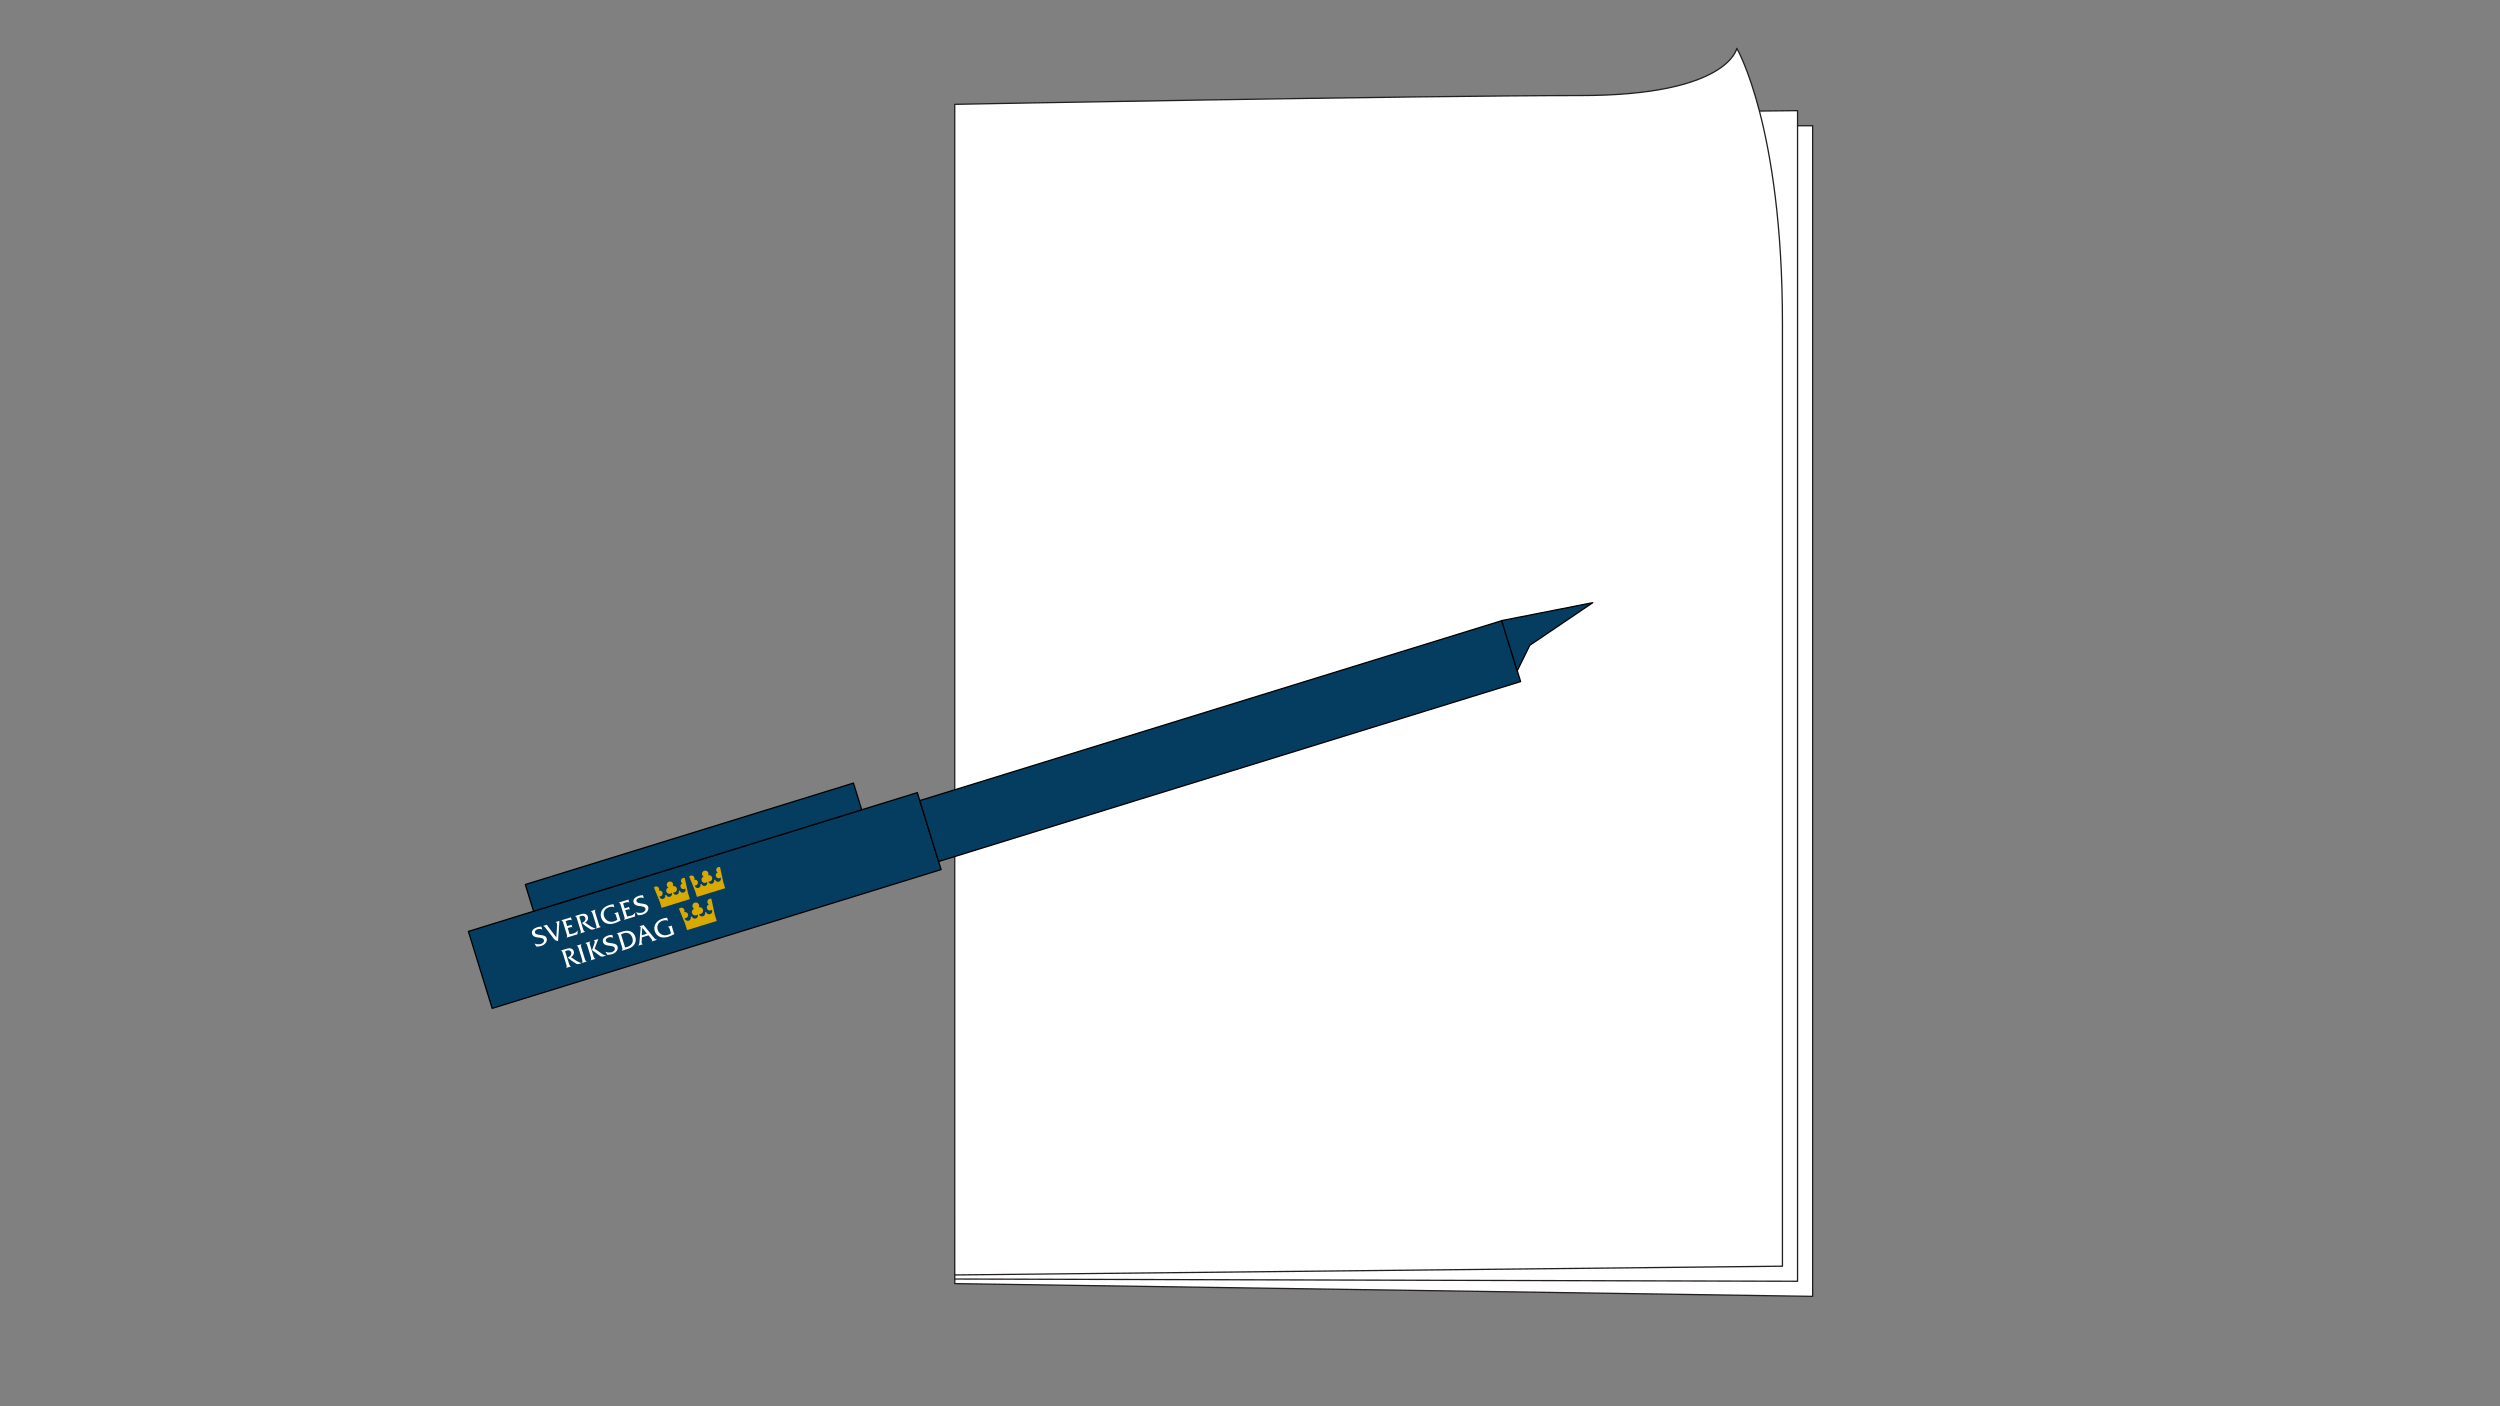 <?xml version="1.0" encoding="UTF-8"?>
<svg id="Layer_1" data-name="Layer 1" xmlns="http://www.w3.org/2000/svg" viewBox="0 0 1920 1080">
  <rect x="0" y="0" width="1920" height="1080" fill="#808080" stroke="none"/>
  <defs>
    <style>
      .cls-1 {
        fill: #043d60;
        stroke: #000;
      }

      .cls-1, .cls-2 {
        stroke-linejoin: round;
      }

      .cls-3, .cls-2 {
        fill: #fff;
      }

      .cls-4 {
        fill: none;
      }

      .cls-5 {
        fill: #daa900;
      }

      .cls-2 {
        stroke: #231f20;
      }
    </style>
  </defs>
  <g>
    <g>
      <polygon class="cls-2" points="1392.11 995.6 733.24 985.81 756.42 96.55 1392.11 96.55 1392.11 995.6"/>
      <polygon class="cls-2" points="1380.52 984.01 733.24 982.29 744.83 91.71 1380.52 84.97 1380.52 984.01"/>
      <path class="cls-2" d="M1368.93,972.43l-635.69,6.74V80.12s358.38-6.74,480.56-6.74c113.76,0,120.07-36.26,120.07-36.26,0,0,35.05,59.64,35.05,211.3v724.01Z"/>
    </g>
    <g>
      <rect class="cls-1" x="510.26" y="511.11" width="61.86" height="360.86" transform="translate(40.41 1412.88) rotate(-107.18)"/>
      <rect class="cls-1" x="912.55" y="335.21" width="48.97" height="467.83" transform="translate(670.16 1632.48) rotate(-107.18)"/>
      <polygon class="cls-1" points="1153.28 476.62 1223.22 462.86 1174.88 495.57 1165.21 515.2 1153.28 476.62"/>
      <rect class="cls-1" x="521.83" y="518.7" width="21.48" height="263.77" transform="translate(68.37 1351.59) rotate(-107.18)"/>
    </g>
  </g>
  <g>
    <path class="cls-5" d="M518.98,693.87l-10.84,3.35-1.47-4.75-4.43-10.85c.27-.34.65-.61,1.1-.75,1.2-.37,2.47.3,2.84,1.5.18.57.12,1.18-.13,1.67,1.18-.32,2.41.35,2.77,1.52s-.3,2.47-1.5,2.84c-.31.1-.63.12-.93.09l.1.32c.37,1.2,1.65,1.87,2.85,1.5s1.87-1.64,1.5-2.85l.81-.25c.37,1.2,1.65,1.87,2.85,1.5s1.87-1.64,1.5-2.84l-.06-.2h0c-.29.3-.65.54-1.08.68-1.31.41-2.71-.33-3.11-1.64s.3-2.65,1.56-3.08c-.53-.3-.95-.8-1.15-1.43-.41-1.31.33-2.71,1.64-3.11s2.71.33,3.11,1.64c.19.63.13,1.28-.14,1.83,1.29-.35,2.63.38,3.03,1.66s-.33,2.71-1.64,3.11c-.43.13-.87.14-1.27.05h0s.06.2.06.2c.37,1.2,1.65,1.87,2.85,1.5s1.87-1.64,1.5-2.84l.81-.25c.37,1.2,1.65,1.87,2.84,1.5s1.87-1.65,1.5-2.85l-.1-.32c-.23.2-.51.36-.82.45-1.2.37-2.47-.3-2.85-1.5s.27-2.42,1.43-2.82c-.48-.26-.87-.73-1.05-1.3-.37-1.2.3-2.47,1.5-2.85.45-.14.91-.13,1.33,0l2.47,11.46,1.47,4.75-10.85,3.35Z"/>
    <path class="cls-5" d="M546.09,685.48l-10.85,3.35-1.47-4.75-4.43-10.85c.27-.34.65-.61,1.1-.75,1.2-.37,2.47.3,2.84,1.5.18.57.12,1.18-.13,1.67,1.18-.32,2.41.35,2.77,1.52s-.3,2.47-1.5,2.85c-.31.1-.63.12-.93.09l.1.32c.37,1.2,1.65,1.87,2.85,1.5s1.87-1.64,1.5-2.84l.81-.25c.37,1.2,1.64,1.87,2.84,1.5s1.87-1.64,1.5-2.84l-.06-.2h0c-.29.3-.65.54-1.08.68-1.31.41-2.71-.33-3.11-1.64s.3-2.65,1.56-3.08c-.53-.3-.95-.8-1.15-1.43-.41-1.31.33-2.71,1.64-3.11s2.71.33,3.11,1.64c.19.63.13,1.28-.14,1.83,1.29-.35,2.63.38,3.03,1.66s-.33,2.71-1.64,3.11c-.43.13-.87.14-1.27.05h0s.06.2.06.2c.37,1.2,1.64,1.87,2.84,1.5s1.87-1.64,1.5-2.84l.81-.25c.37,1.2,1.64,1.87,2.85,1.5s1.87-1.65,1.5-2.85l-.1-.32c-.23.2-.51.36-.82.45-1.2.37-2.47-.3-2.84-1.5s.27-2.42,1.43-2.82c-.48-.26-.87-.73-1.05-1.3-.37-1.2.3-2.47,1.5-2.84.45-.14.91-.13,1.33,0l2.47,11.46,1.47,4.75-10.84,3.35Z"/>
    <path class="cls-5" d="M539.07,710.81l-11.39,3.52-1.54-4.98-4.66-11.39c.29-.36.68-.64,1.15-.78,1.26-.39,2.6.32,2.99,1.58.18.6.13,1.24-.14,1.75,1.24-.34,2.53.37,2.91,1.6s-.32,2.6-1.58,2.99c-.33.1-.66.13-.98.09l.1.33c.39,1.26,1.73,1.97,2.99,1.58s1.97-1.73,1.58-2.99l.85-.26c.39,1.26,1.73,1.97,2.99,1.58s1.97-1.73,1.58-2.99l-.07-.21h0c-.3.32-.68.57-1.13.71-1.38.43-2.84-.35-3.27-1.72s.31-2.78,1.64-3.24c-.56-.32-1-.84-1.21-1.5-.43-1.38.35-2.84,1.72-3.27s2.84.35,3.27,1.72c.2.66.13,1.34-.15,1.92,1.35-.37,2.76.4,3.18,1.75s-.35,2.84-1.72,3.27c-.45.14-.91.15-1.34.05h0s.06.21.06.21c.39,1.26,1.73,1.97,2.99,1.58s1.97-1.73,1.58-2.99l.85-.26c.39,1.26,1.73,1.97,2.99,1.58s1.97-1.73,1.58-2.99l-.1-.34c-.24.21-.53.37-.86.48-1.26.39-2.6-.32-2.99-1.58s.29-2.54,1.5-2.96c-.5-.27-.91-.77-1.1-1.37-.39-1.26.32-2.6,1.58-2.99.47-.15.95-.14,1.4,0l2.59,12.03,1.54,4.98-11.39,3.52Z"/>
    <path class="cls-3" d="M435.45,728.58c2.71-.84,4.63.12,5.2,1.96s-.58,3.66-2.12,4.56l4.05,2.76c1.18.79,2.77,1.45,4.15,1.82l-1.86.58c-1.07.33-1.82.28-2.66-.29l-3.41-2.29-2.74-2.28c1.54-.74,3.19-2.07,2.61-3.98-.45-1.46-1.97-1.92-3.3-1.44-.46.16-.89.36-1.33.59l2.8,9.06c.29.93.62,2.45,1.77,2.49l.02.06-3.86,1.2-.02-.06c.92-.68.31-2.14.03-3.05l-2.36-7.63c-.29-.93-.6-2.45-1.75-2.52l-.02-.06,4.82-1.49Z"/>
    <path class="cls-3" d="M444.54,728.89c-.29-.93-.6-2.45-1.75-2.52l-.02-.06,3.84-1.19.02.06c-.89.7-.31,2.16-.03,3.07l2.36,7.63c.28.91.62,2.42,1.75,2.5l.02.06-3.84,1.19-.02-.06c.9-.68.31-2.14.03-3.05l-2.36-7.63Z"/>
    <g>
      <path class="cls-3" d="M451.23,726.8c-.28-.91-.62-2.43-1.77-2.49l-.02-.06,3.88-1.2.02.06c-.92.68-.33,2.14-.05,3.05l2.36,7.63c.29.93.62,2.45,1.77,2.51l.02.06-3.88,1.2-.02-.06c.91-.7.33-2.16.05-3.07l-2.36-7.63Z"/>
      <path class="cls-3" d="M456.22,725.3c.37-1.16,1.2-2.79-.34-2.97l-.02-.06,3.64-1.13v.02s-2.8,7.41-2.8,7.41l5.75,4.1c.88.64,1.83.96,3.02,1.15l.02.06-1.9.59c-.99.31-2.04.21-2.56-.16l-6.36-4.66,1.56-4.34Z"/>
    </g>
    <path class="cls-3" d="M470.93,720.24c-1.04-.57-2.44-.64-3.57-.29s-2.47,1.25-2.04,2.65c.86,2.77,7.8.58,8.96,4.32.67,2.16-.97,4.89-4.13,5.86-1.23.38-2.52.58-3.81.51l-1.37-2.35c1.51.66,3.37.8,4.95.31,1.15-.36,2.68-1.58,2.24-3-.98-3.16-7.76-.44-9.09-4.73-.79-2.55,1.52-4.33,3.99-5.09,1.01-.31,2.09-.49,3.15-.49l.71,2.29Z"/>
    <path class="cls-3" d="M492.96,719.9l-.17,3.18c-.07,1.26-.03,1.9,1.05,1.96l.02.06-3.72,1.15-.02-.06c.99-.95.99-2.19,1.07-3.48l.77-9.48c.06-.82.18-1.78-.89-1.79l-.02-.06,3.2-.99,7.42,9.08c.82,1.01,1.54,2.03,2.87,2.26l.02.06-4.15,1.28-.02-.06c.85-.75.62-.92-.36-2.17l-1.97-2.52-5.1,1.58ZM493.3,712.57l-.43,5.72,3.99-1.23-3.56-4.49Z"/>
    <path class="cls-3" d="M513.07,707.14l-.06.02c-1.12-.67-2.74-.48-3.98-.1-3.16.98-4.93,3.78-3.92,7.04s4.36,4.93,7.56,3.94c.93-.29,1.86-.71,2.69-1.25l-.9-2.91c-.29-.93-.61-1.92-1.64-2l-.02-.06,3.1-.96.02.06c-.03.27.07.6.17.9l1.44,4.65c.09.3.17.63.38.88-1.52.8-3.01,1.6-4.65,2.1-5.18,1.6-9.11-.29-10.37-4.35-1.35-4.35,1.28-8.13,6.17-9.65,1.07-.33,2.16-.54,3.28-.64l.72,2.33Z"/>
    <path class="cls-3" d="M416.49,713.93c-1.04-.57-2.44-.64-3.57-.29s-2.47,1.25-2.04,2.65c.86,2.77,7.8.58,8.96,4.32.67,2.16-.97,4.89-4.13,5.86-1.23.38-2.52.58-3.81.51l-1.37-2.35c1.51.66,3.37.8,4.95.31,1.15-.36,2.68-1.58,2.24-3-.98-3.16-7.76-.44-9.09-4.73-.79-2.55,1.52-4.33,3.99-5.09,1.01-.31,2.09-.49,3.15-.49l.71,2.29Z"/>
    <path class="cls-3" d="M427.77,711.82c.1-1.61.28-3.48-1.13-3.6l-.02-.06,3.01-.93-1.04,15.57c-1.7-.49-2.22-.51-3.3-1.93l-5.61-7.33c-.7-.91-1.37-1.99-2.47-2.41l-.02-.06,2.95-.91.05.25c.14.45.83,1.32,1.13,1.71l5.94,7.81.51-8.11Z"/>
    <path class="cls-3" d="M437.54,717.51l2.64-.55c1.37-.29,2.64-1.15,3.37-2.35l.06-.02-.09,2.93-8.44,2.61-.02-.06c.92-.68.33-2.14.05-3.05l-2.36-7.63c-.29-.93-.62-2.45-1.77-2.51l-.02-.06,6.47-2c.34-.11.7-.17.92-.4l.06-.02.73,2.37-.06.02c-.85-.53-1.71-.36-2.64-.07-.71.22-1.41.46-2.02.78l1.16,3.76,2.41-.74c.32-.1.65-.2.85-.4l.06-.02.66,2.14-.06.02c-.51-.49-1.35-.2-1.98,0l-1.5.46,1.48,4.79Z"/>
    <path class="cls-3" d="M446.31,702.07c2.71-.84,4.63.12,5.2,1.96s-.58,3.66-2.12,4.56l4.05,2.76c1.18.79,2.78,1.45,4.15,1.82l-1.86.58c-1.07.33-1.82.27-2.66-.29l-3.41-2.29-2.74-2.28c1.54-.74,3.19-2.07,2.61-3.98-.45-1.46-1.97-1.92-3.3-1.44-.46.16-.89.36-1.33.59l2.8,9.06c.29.93.62,2.45,1.77,2.49l.02.06-3.86,1.2-.02-.06c.92-.68.31-2.14.03-3.05l-2.36-7.63c-.29-.93-.6-2.45-1.75-2.52l-.02-.06,4.82-1.49Z"/>
    <path class="cls-3" d="M455.34,702.41c-.29-.93-.6-2.45-1.75-2.52l-.02-.06,3.84-1.19.02.06c-.89.7-.31,2.16-.03,3.07l2.36,7.63c.28.91.62,2.42,1.75,2.5l.02.06-3.84,1.19-.02-.06c.9-.68.31-2.14.03-3.05l-2.36-7.63Z"/>
    <path class="cls-3" d="M481.69,703.86l2.64-.55c1.37-.29,2.64-1.15,3.37-2.35l.06-.02-.09,2.93-8.44,2.61-.02-.06c.92-.68.33-2.14.05-3.05l-2.36-7.63c-.29-.93-.62-2.45-1.77-2.51l-.02-.06,6.47-2c.34-.11.7-.17.92-.4l.06-.02.73,2.37-.06.02c-.85-.53-1.71-.36-2.64-.07-.71.22-1.41.46-2.02.78l1.16,3.76,2.41-.74c.32-.1.65-.2.85-.4l.06-.02.66,2.14-.06.02c-.5-.49-1.35-.2-1.98,0l-1.5.46,1.48,4.79Z"/>
    <path class="cls-3" d="M494.46,689.82c-1.04-.57-2.44-.64-3.57-.29s-2.47,1.25-2.04,2.65c.86,2.77,7.8.58,8.96,4.32.67,2.16-.97,4.89-4.13,5.86-1.23.38-2.52.58-3.81.51l-1.37-2.35c1.51.66,3.37.8,4.95.31,1.15-.36,2.68-1.58,2.24-3-.98-3.16-7.76-.44-9.09-4.73-.79-2.55,1.52-4.33,3.99-5.09,1.01-.31,2.09-.49,3.15-.49l.71,2.29Z"/>
    <path class="cls-3" d="M475.24,719.34c-.29-.93-.6-2.45-1.73-2.43l-.02-.06,4.95-1.53c4.6-1.42,8.25.19,9.49,4.21s-.96,7.71-5.48,9.11l-4.85,1.5-.02-.06c.8-1,.38-1.93,0-3.12l-2.35-7.61ZM480.06,727.62c.52-.05,1.01-.16,1.52-.31,3.01-.93,5.21-3.34,4.13-6.83s-3.62-4.7-6.99-3.66c-.61.19-1.19.46-1.75.78l3.1,10.01Z"/>
    <path class="cls-3" d="M471.83,696.77l-.06.02c-1.12-.67-2.74-.48-3.97-.1-3.15.97-4.92,3.78-3.91,7.03s4.35,4.91,7.54,3.93c.93-.29,1.86-.71,2.69-1.25l-.9-2.91c-.29-.93-.61-1.91-1.63-1.99l-.02-.06,3.09-.96.02.06c-.03.27.07.6.17.9l1.44,4.64c.09.3.17.63.38.88-1.52.8-3,1.59-4.64,2.1-5.17,1.6-9.09-.29-10.35-4.34-1.34-4.34,1.27-8.11,6.16-9.63,1.07-.33,2.16-.53,3.28-.64l.72,2.32Z"/>
  </g>
  <rect class="cls-4" width="1919.79" height="1078.45"/>
</svg>